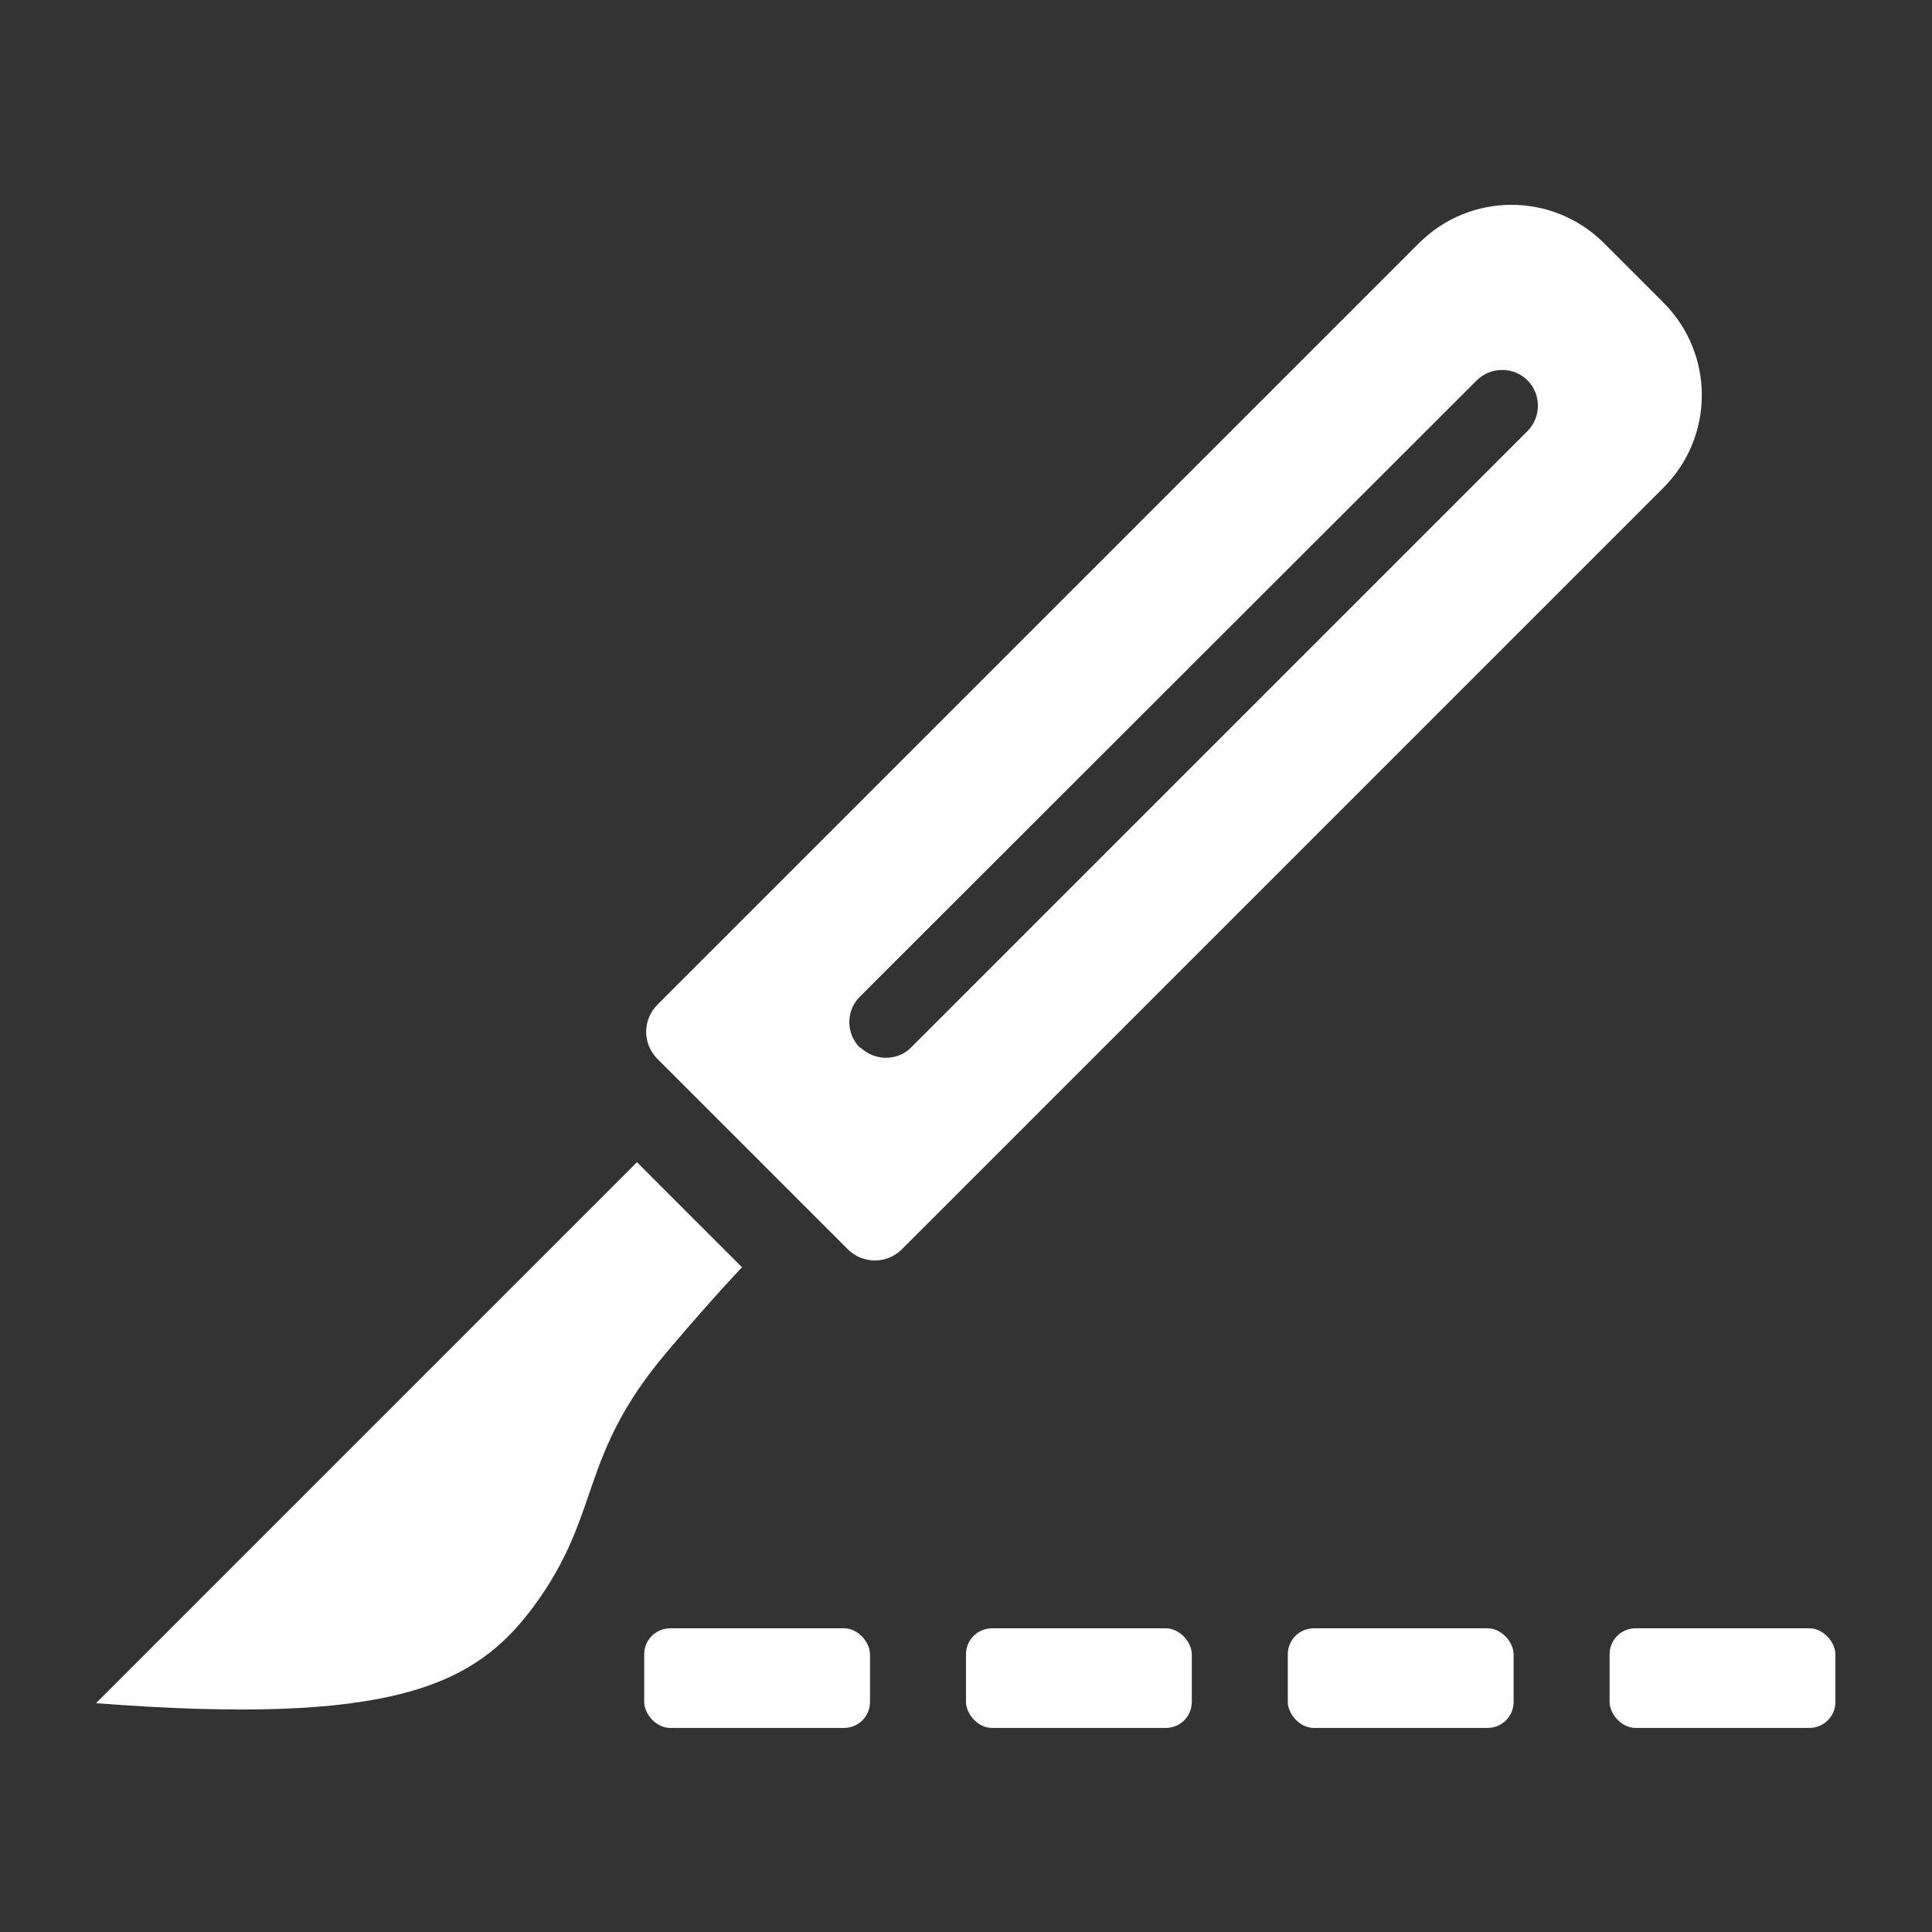 <?xml version="1.0" encoding="UTF-8"?><svg id="_イヤー_2" xmlns="http://www.w3.org/2000/svg" xmlns:xlink="http://www.w3.org/1999/xlink" width="32" height="32" viewBox="0 0 32 32"><rect x="0" y="0" width="32" height="32" fill="#333333" stroke="none"/><defs><style>.cls-1{fill:#fff;}.cls-2{clip-path:url(#clippath);}.cls-3{fill:none;}</style><clipPath id="clippath"><rect class="cls-3" width="32" height="32"/></clipPath></defs><g id="_定デザイン"><g class="cls-2"><g><path class="cls-1" d="M10.56,19.26l1.73,1.73s-.48,.5-1.25,1.41c-1.48,1.75-1.06,2.67-2.21,4.22-.96,1.29-2.31,1.97-7.24,1.59l8.96-8.96Z"/><path class="cls-1" d="M10.9,17.55l3.14,3.14c.25,.25,.65,.25,.9,0l12.61-12.61c.85-.85,.85-2.22,0-3.07l-.98-.98c-.85-.85-2.22-.85-3.07,0l-12.61,12.61c-.25,.25-.25,.65,0,.9Zm3.34-.2c-.23-.23-.23-.61,0-.84L24.46,6.3c.23-.23,.61-.23,.84,0,.23,.23,.23,.61,0,.84l-10.21,10.21c-.12,.12-.27,.17-.42,.17s-.3-.06-.42-.17Z"/><rect class="cls-1" x="10.67" y="26.97" width="3.74" height="1.65" rx=".43" ry=".43"/><rect class="cls-1" x="16" y="26.97" width="3.74" height="1.65" rx=".43" ry=".43"/><rect class="cls-1" x="21.33" y="26.97" width="3.74" height="1.65" rx=".43" ry=".43"/><rect class="cls-1" x="26.66" y="26.97" width="3.74" height="1.65" rx=".43" ry=".43"/></g></g></g></svg>
